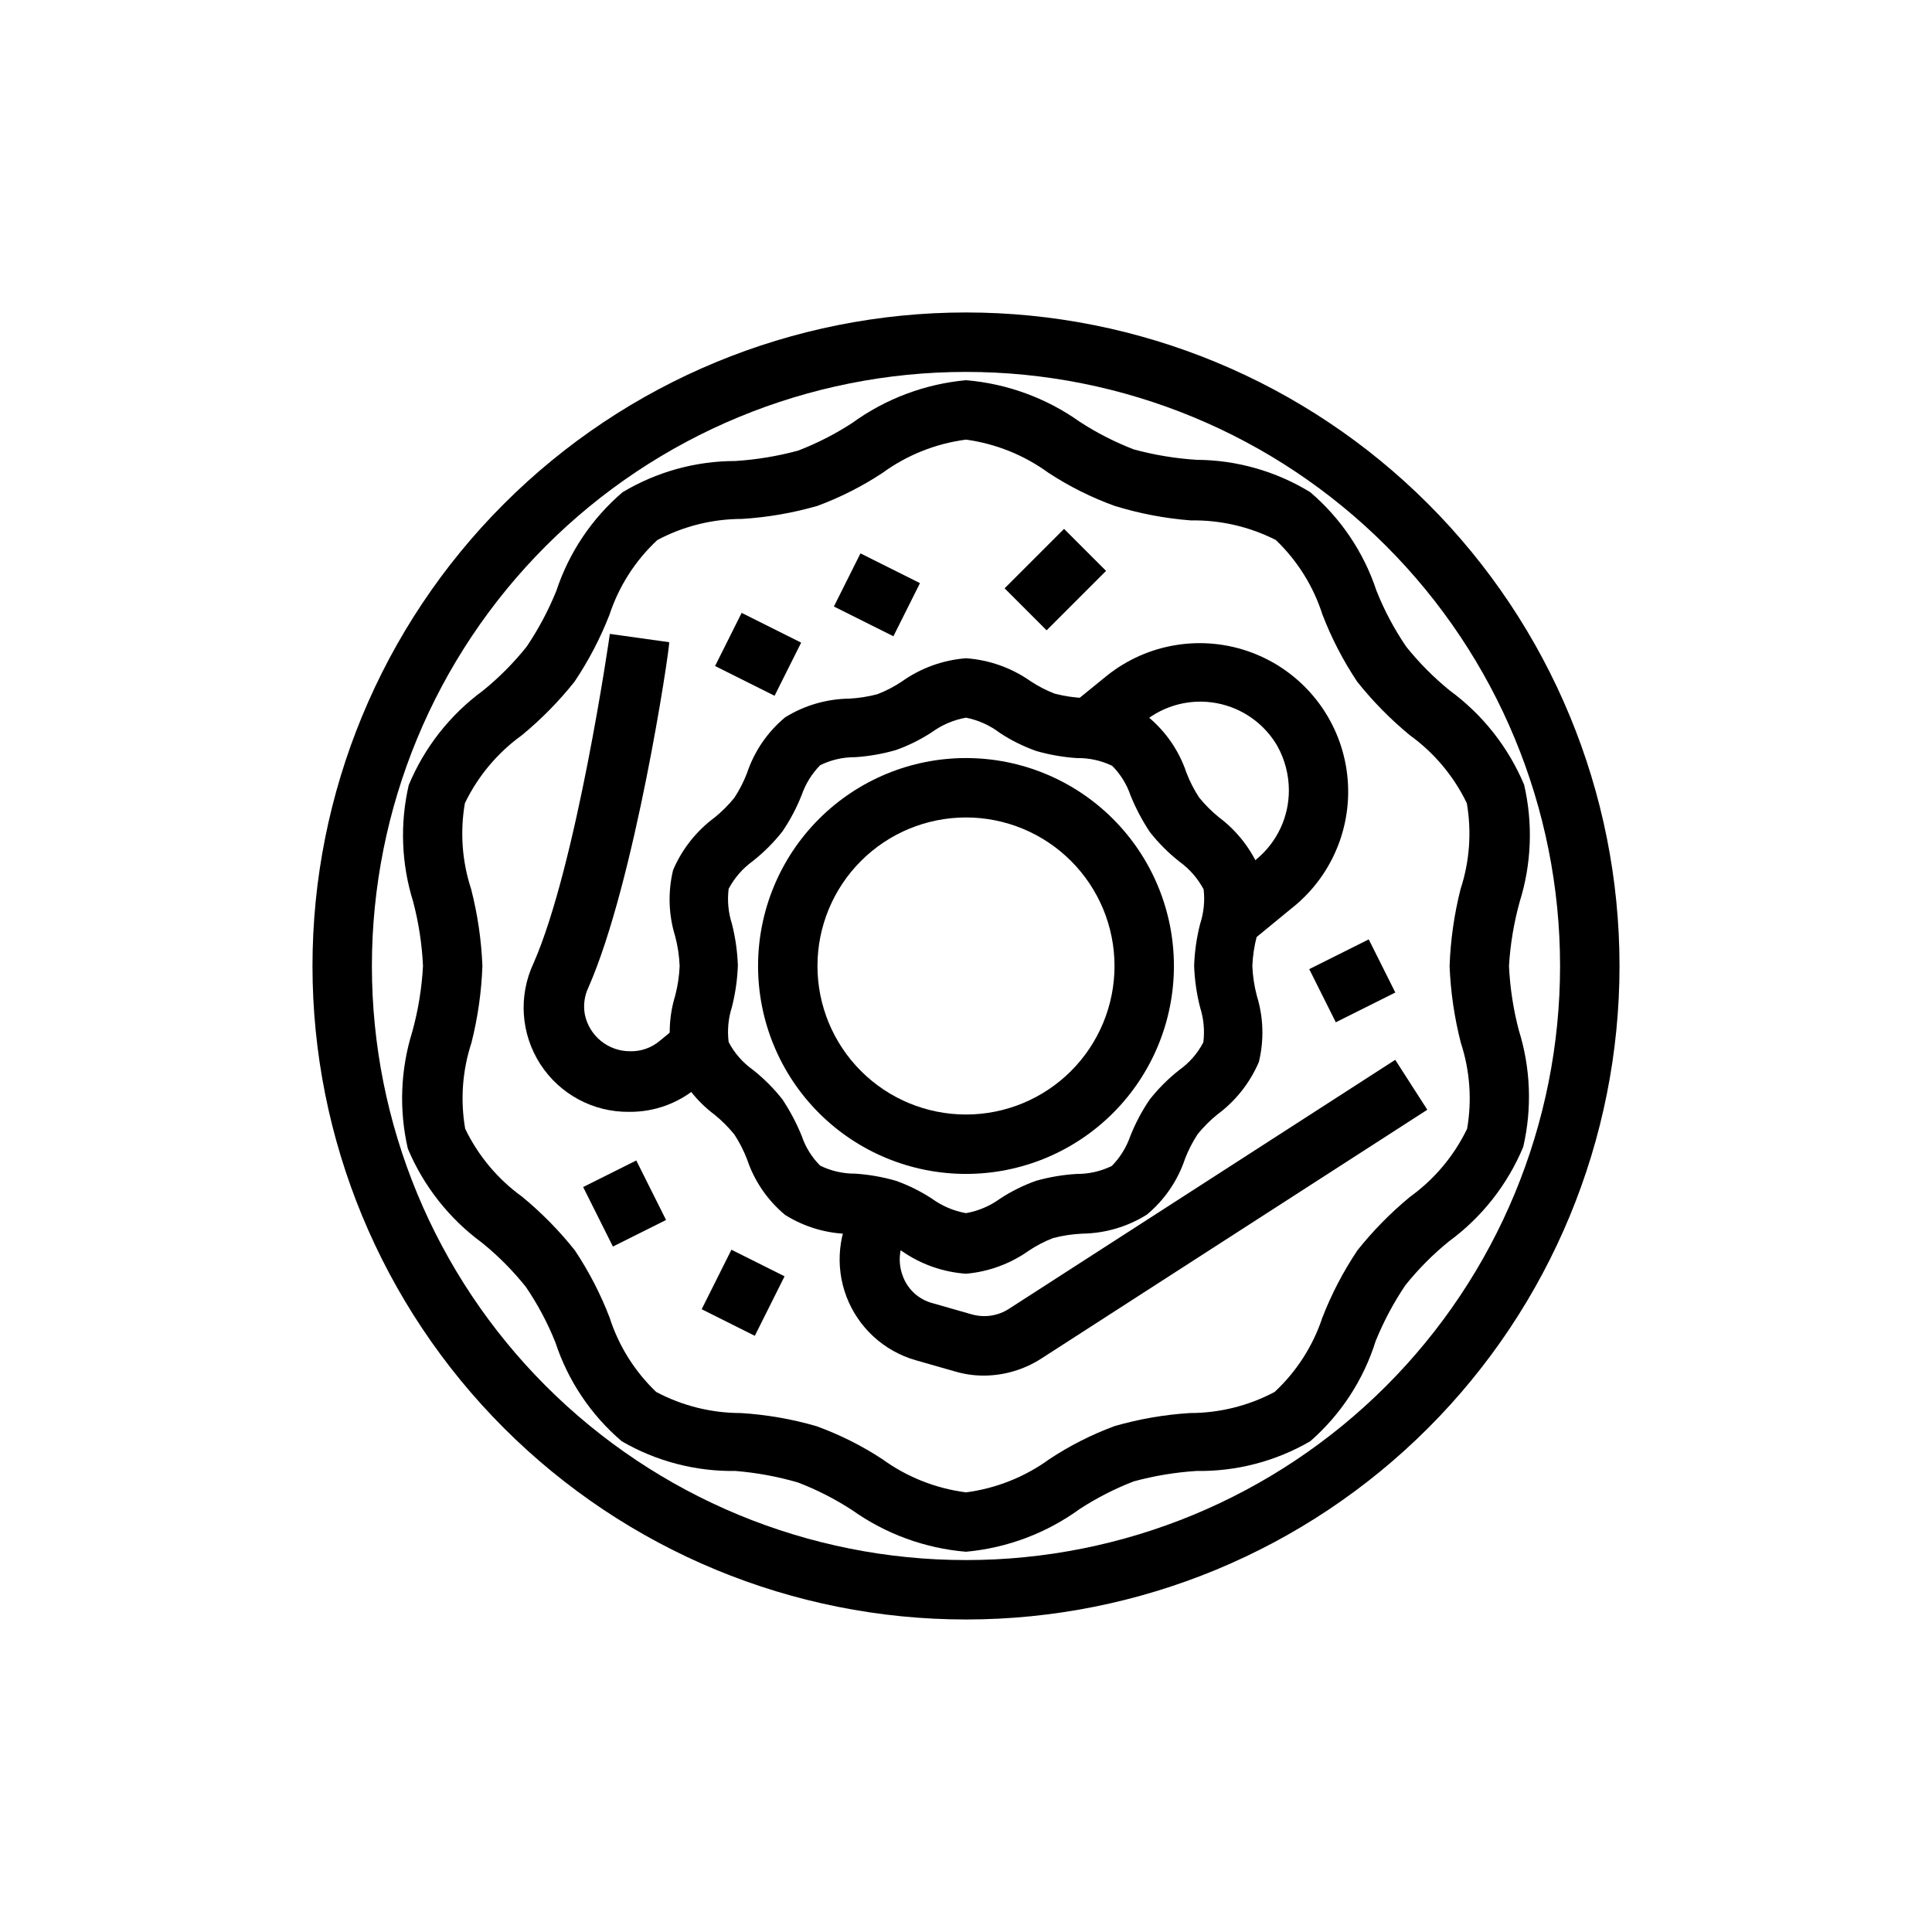 <?xml version="1.0" encoding="UTF-8"?>
<!-- Uploaded to: SVG Repo, www.svgrepo.com, Generator: SVG Repo Mixer Tools -->
<svg fill="#000000" width="800px" height="800px" version="1.1" viewBox="144 144 512 512" xmlns="http://www.w3.org/2000/svg">
 <g>
  <path d="m400 573.18c-45.934 0-89.984-18.246-122.46-50.727-32.48-32.477-50.727-76.527-50.727-122.46 0-45.934 18.246-89.984 50.727-122.46 32.477-32.48 76.527-50.727 122.46-50.727 45.93 0 89.98 18.246 122.46 50.727 32.48 32.477 50.727 76.527 50.727 122.46 0 45.93-18.246 89.98-50.727 122.46-32.477 32.48-76.527 50.727-122.46 50.727zm0-330.62c-41.758 0-81.805 16.586-111.33 46.113-29.527 29.523-46.113 69.57-46.113 111.33 0 41.754 16.586 81.801 46.113 111.32 29.523 29.527 69.57 46.113 111.33 46.113 41.754 0 81.801-16.586 111.32-46.113 29.527-29.523 46.113-69.57 46.113-111.32 0-41.758-16.586-81.805-46.113-111.33-29.523-29.527-69.57-46.113-111.32-46.113z"/>
  <path d="m400 455.1c-14.617 0-28.633-5.805-38.965-16.137-10.336-10.336-16.141-24.352-16.141-38.965 0-14.617 5.805-28.633 16.141-38.965 10.332-10.336 24.348-16.141 38.965-16.141 14.613 0 28.629 5.805 38.965 16.141 10.332 10.332 16.137 24.348 16.137 38.965 0 14.613-5.805 28.629-16.137 38.965-10.336 10.332-24.352 16.137-38.965 16.137zm0-94.465c-10.441 0-20.453 4.148-27.832 11.531-7.383 7.379-11.531 17.391-11.531 27.832 0 10.438 4.148 20.449 11.531 27.832 7.379 7.379 17.391 11.527 27.832 11.527 10.438 0 20.449-4.148 27.832-11.527 7.379-7.383 11.527-17.395 11.527-27.832 0-10.441-4.148-20.453-11.527-27.832-7.383-7.383-17.395-11.531-27.832-11.531z"/>
  <path d="m400 555.23c-10.859-0.906-21.27-4.711-30.152-11.02-4.508-2.934-9.309-5.387-14.324-7.32-5.422-1.582-10.984-2.609-16.613-3.07-10.578 0.16-21-2.559-30.148-7.875-8.133-6.938-14.207-15.98-17.555-26.133-2.074-5.207-4.711-10.172-7.871-14.801-3.43-4.285-7.309-8.191-11.574-11.648-8.699-6.383-15.5-15.008-19.68-24.957-2.367-10.258-1.961-20.965 1.184-31.016 1.566-5.68 2.516-11.512 2.832-17.395-0.266-5.746-1.137-11.445-2.598-17.004-3.137-10.023-3.547-20.703-1.18-30.938 4.152-9.984 10.957-18.641 19.68-25.035 4.262-3.457 8.141-7.363 11.57-11.648 3.129-4.648 5.769-9.609 7.871-14.801 3.352-10.152 9.422-19.195 17.555-26.133 9.043-5.41 19.379-8.27 29.914-8.266 5.617-0.363 11.18-1.285 16.613-2.758 5.016-1.934 9.816-4.387 14.324-7.32 8.848-6.422 19.266-10.336 30.152-11.336 10.855 0.906 21.27 4.711 30.148 11.02 4.508 2.934 9.309 5.387 14.328 7.324 5.43 1.473 10.992 2.394 16.609 2.754 10.645 0.051 21.07 3.019 30.148 8.582 8.133 6.938 14.207 15.98 17.555 26.133 2.074 5.207 4.715 10.172 7.871 14.801 3.43 4.285 7.309 8.191 11.574 11.648 8.699 6.383 15.504 15.008 19.68 24.957 2.367 10.258 1.961 20.965-1.18 31.016-1.539 5.551-2.492 11.25-2.836 17.004 0.27 5.742 1.141 11.441 2.598 17.004 3.141 10.023 3.547 20.703 1.18 30.934-4.152 9.984-10.957 18.641-19.68 25.035-4.262 3.457-8.141 7.363-11.57 11.648-3.129 4.648-5.766 9.609-7.871 14.801-3.219 10.27-9.211 19.449-17.32 26.527-9.148 5.316-19.57 8.035-30.148 7.875-5.617 0.359-11.18 1.281-16.609 2.754-5.019 1.934-9.82 4.387-14.328 7.32-8.848 6.422-19.262 10.34-30.148 11.336zm0-294.73v0.004c-7.996 1.039-15.602 4.07-22.121 8.816-5.394 3.562-11.18 6.496-17.242 8.738-6.516 1.883-13.223 3.043-19.992 3.461-7.824 0.004-15.527 1.922-22.438 5.59-5.82 5.414-10.18 12.211-12.672 19.758-2.434 6.254-5.547 12.223-9.289 17.793-4.137 5.195-8.805 9.945-13.934 14.168-6.461 4.66-11.656 10.855-15.113 18.027-1.316 7.606-0.75 15.418 1.652 22.75 1.715 6.672 2.719 13.508 2.992 20.391-0.246 6.879-1.223 13.715-2.914 20.387-2.402 7.336-2.969 15.145-1.652 22.75 3.457 7.172 8.652 13.371 15.113 18.027 5.129 4.223 9.797 8.973 13.934 14.168 3.715 5.574 6.805 11.543 9.211 17.793 2.402 7.516 6.652 14.309 12.359 19.758 6.906 3.668 14.609 5.59 22.434 5.59 6.773 0.418 13.477 1.578 19.996 3.465 6.144 2.223 12.008 5.156 17.477 8.738 6.539 4.754 14.176 7.785 22.199 8.816 7.992-1.043 15.598-4.074 22.117-8.816 5.394-3.566 11.18-6.496 17.242-8.738 6.516-1.887 13.223-3.047 19.996-3.465 7.82 0 15.523-1.922 22.434-5.59 5.82-5.414 10.18-12.211 12.672-19.758 2.434-6.254 5.551-12.223 9.289-17.793 4.137-5.195 8.809-9.945 13.934-14.168 6.461-4.656 11.656-10.855 15.117-18.027 1.316-7.606 0.746-15.414-1.656-22.75-1.715-6.672-2.719-13.504-2.988-20.387 0.246-6.883 1.223-13.715 2.91-20.391 2.402-7.332 2.969-15.145 1.656-22.75-3.461-7.172-8.656-13.367-15.117-18.027-5.125-4.223-9.797-8.973-13.934-14.168-3.715-5.574-6.801-11.539-9.211-17.793-2.402-7.516-6.652-14.309-12.355-19.758-6.969-3.543-14.699-5.328-22.516-5.195-6.867-0.527-13.652-1.824-20.23-3.856-6.144-2.227-12.008-5.16-17.477-8.738-6.453-4.707-13.973-7.738-21.883-8.816z"/>
  <path d="m400 481.55c-6.141-0.43-12.047-2.523-17.082-6.059-2-1.332-4.141-2.438-6.379-3.309-2.445-0.645-4.949-1.039-7.477-1.18-6.023-0.094-11.902-1.836-17.004-5.039-4.66-3.875-8.148-8.973-10.078-14.719-0.883-2.32-2.019-4.539-3.383-6.613-1.551-1.906-3.293-3.644-5.195-5.195-4.898-3.664-8.707-8.59-11.023-14.25-1.363-5.719-1.172-11.695 0.551-17.316 0.68-2.574 1.074-5.215 1.184-7.871-0.109-2.66-0.504-5.301-1.184-7.875-1.766-5.691-1.957-11.758-0.551-17.555 2.367-5.543 6.172-10.355 11.023-13.934 1.902-1.547 3.644-3.289 5.195-5.195 1.363-2.074 2.5-4.289 3.383-6.609 1.93-5.75 5.418-10.844 10.078-14.723 5.109-3.172 10.988-4.887 17.004-4.961 2.527-0.137 5.031-0.531 7.477-1.18 2.238-0.867 4.379-1.977 6.379-3.305 5.019-3.594 10.926-5.742 17.082-6.219 6.137 0.43 12.043 2.523 17.082 6.059 2 1.332 4.137 2.441 6.375 3.309 2.574 0.672 5.215 1.07 7.871 1.18 6.023 0.098 11.902 1.84 17.004 5.039 4.66 3.875 8.148 8.973 10.078 14.719 0.883 2.32 2.019 4.539 3.383 6.613 1.551 1.906 3.293 3.648 5.195 5.195 4.898 3.664 8.707 8.59 11.023 14.25 1.234 5.754 0.906 11.734-0.945 17.316-0.676 2.574-1.074 5.215-1.18 7.875 0.105 2.656 0.504 5.297 1.18 7.871 1.766 5.695 1.957 11.762 0.551 17.555-2.363 5.543-6.172 10.355-11.02 13.934-1.906 1.547-3.648 3.289-5.199 5.195-1.363 2.074-2.496 4.293-3.383 6.613-1.93 5.746-5.418 10.844-10.078 14.719-5.102 3.199-10.98 4.941-17 5.039-2.66 0.109-5.301 0.508-7.875 1.18-2.238 0.867-4.375 1.977-6.375 3.309-4.918 3.496-10.68 5.617-16.688 6.137zm0-147.36c-3.273 0.582-6.367 1.902-9.055 3.859-2.977 1.945-6.172 3.531-9.523 4.723-3.519 1.016-7.133 1.648-10.785 1.887-3.219-0.02-6.402 0.707-9.289 2.129-2.188 2.231-3.856 4.918-4.883 7.871-1.344 3.406-3.059 6.652-5.117 9.684-2.305 2.922-4.945 5.566-7.871 7.871-2.656 1.922-4.836 4.426-6.375 7.32-0.395 3.121-0.098 6.293 0.867 9.289 0.914 3.606 1.441 7.301 1.574 11.02-0.133 3.719-0.66 7.414-1.574 11.023-0.965 2.996-1.262 6.164-0.867 9.289 1.516 2.906 3.703 5.418 6.375 7.32 2.926 2.305 5.566 4.945 7.871 7.871 2.023 3.051 3.738 6.293 5.117 9.684 0.996 2.965 2.668 5.66 4.883 7.871 2.887 1.422 6.07 2.148 9.289 2.125 3.652 0.242 7.266 0.875 10.785 1.891 3.352 1.191 6.547 2.777 9.523 4.723 2.688 1.957 5.781 3.273 9.055 3.856 3.269-0.582 6.367-1.898 9.051-3.856 2.977-1.945 6.176-3.531 9.527-4.723 3.519-0.988 7.133-1.598 10.781-1.812 3.223 0.023 6.402-0.703 9.289-2.125 2.191-2.231 3.856-4.918 4.883-7.871 1.344-3.406 3.062-6.652 5.117-9.684 2.305-2.926 4.945-5.566 7.871-7.871 2.672-1.902 4.859-4.41 6.375-7.32 0.395-3.125 0.098-6.293-0.863-9.289-0.918-3.609-1.445-7.301-1.574-11.023 0.129-3.719 0.656-7.41 1.574-11.02 0.977-2.965 1.301-6.109 0.945-9.211-1.543-2.894-3.723-5.398-6.379-7.32-2.926-2.305-5.566-4.945-7.871-7.871-2.023-3.051-3.738-6.293-5.117-9.684-0.996-2.965-2.668-5.66-4.879-7.871-2.922-1.406-6.129-2.106-9.371-2.047-3.652-0.242-7.266-0.875-10.781-1.891-3.352-1.191-6.551-2.773-9.527-4.723-2.664-2.039-5.762-3.441-9.051-4.094z"/>
  <path d="m474.86 394.09-10.078-12.121 12.438-10.469v-0.004c5.316-4.508 8.371-11.133 8.344-18.105-0.016-4.106-1.07-8.141-3.07-11.727-3.469-5.953-9.367-10.094-16.148-11.336-6.777-1.242-13.762 0.543-19.117 4.879l-9.684 7.871-9.918-12.121 9.684-7.871c10.844-8.688 25.465-11.016 38.469-6.125 13.004 4.894 22.469 16.281 24.895 29.961 2.43 13.68-2.535 27.629-13.062 36.699z"/>
  <path d="m404.56 508.55c-2.531-0.016-5.047-0.387-7.477-1.102l-10.469-2.992c-8.422-2.426-15.207-8.68-18.309-16.879-3.098-8.195-2.148-17.375 2.562-24.766l13.383 8.504c-1.98 3.246-2.359 7.223-1.023 10.785 1.273 3.562 4.215 6.269 7.871 7.242l10.469 2.992 0.004-0.004c3.34 0.945 6.93 0.398 9.84-1.496l102.34-65.969 8.5 13.227-102.34 65.969c-4.578 2.941-9.906 4.5-15.352 4.488z"/>
  <path d="m310.81 438.65c-9.523 0.145-18.449-4.633-23.621-12.633-5.168-8-5.852-18.102-1.805-26.727 11.414-25.977 20.152-86.594 20.23-87.301l15.742 2.203c0 2.598-9.133 63.527-21.41 91.473v0.004c-1.082 2.25-1.414 4.789-0.945 7.242 1.191 5.652 6.188 9.695 11.965 9.68 2.875 0.078 5.676-0.902 7.875-2.754l8.422-6.926 9.762 12.438-8.5 7.008-0.004-0.004c-4.981 4.117-11.25 6.348-17.711 6.297z"/>
  <path d="m364.99 304.73 7.043-14.082 15.77 7.887-7.043 14.082z"/>
  <path d="m410.23 299.91 15.754-15.754 11.133 11.133-15.754 15.754z"/>
  <path d="m333.5 320.5 7.043-14.082 15.77 7.887-7.043 14.082z"/>
  <path d="m298.54 458.58 14.082-7.043 7.887 15.77-14.082 7.043z"/>
  <path d="m329.95 490.96 7.887-15.77 14.082 7.043-7.887 15.77z"/>
  <path d="m490.96 400.83 15.77-7.887 7.043 14.082-15.77 7.887z"/>
 </g>
</svg>